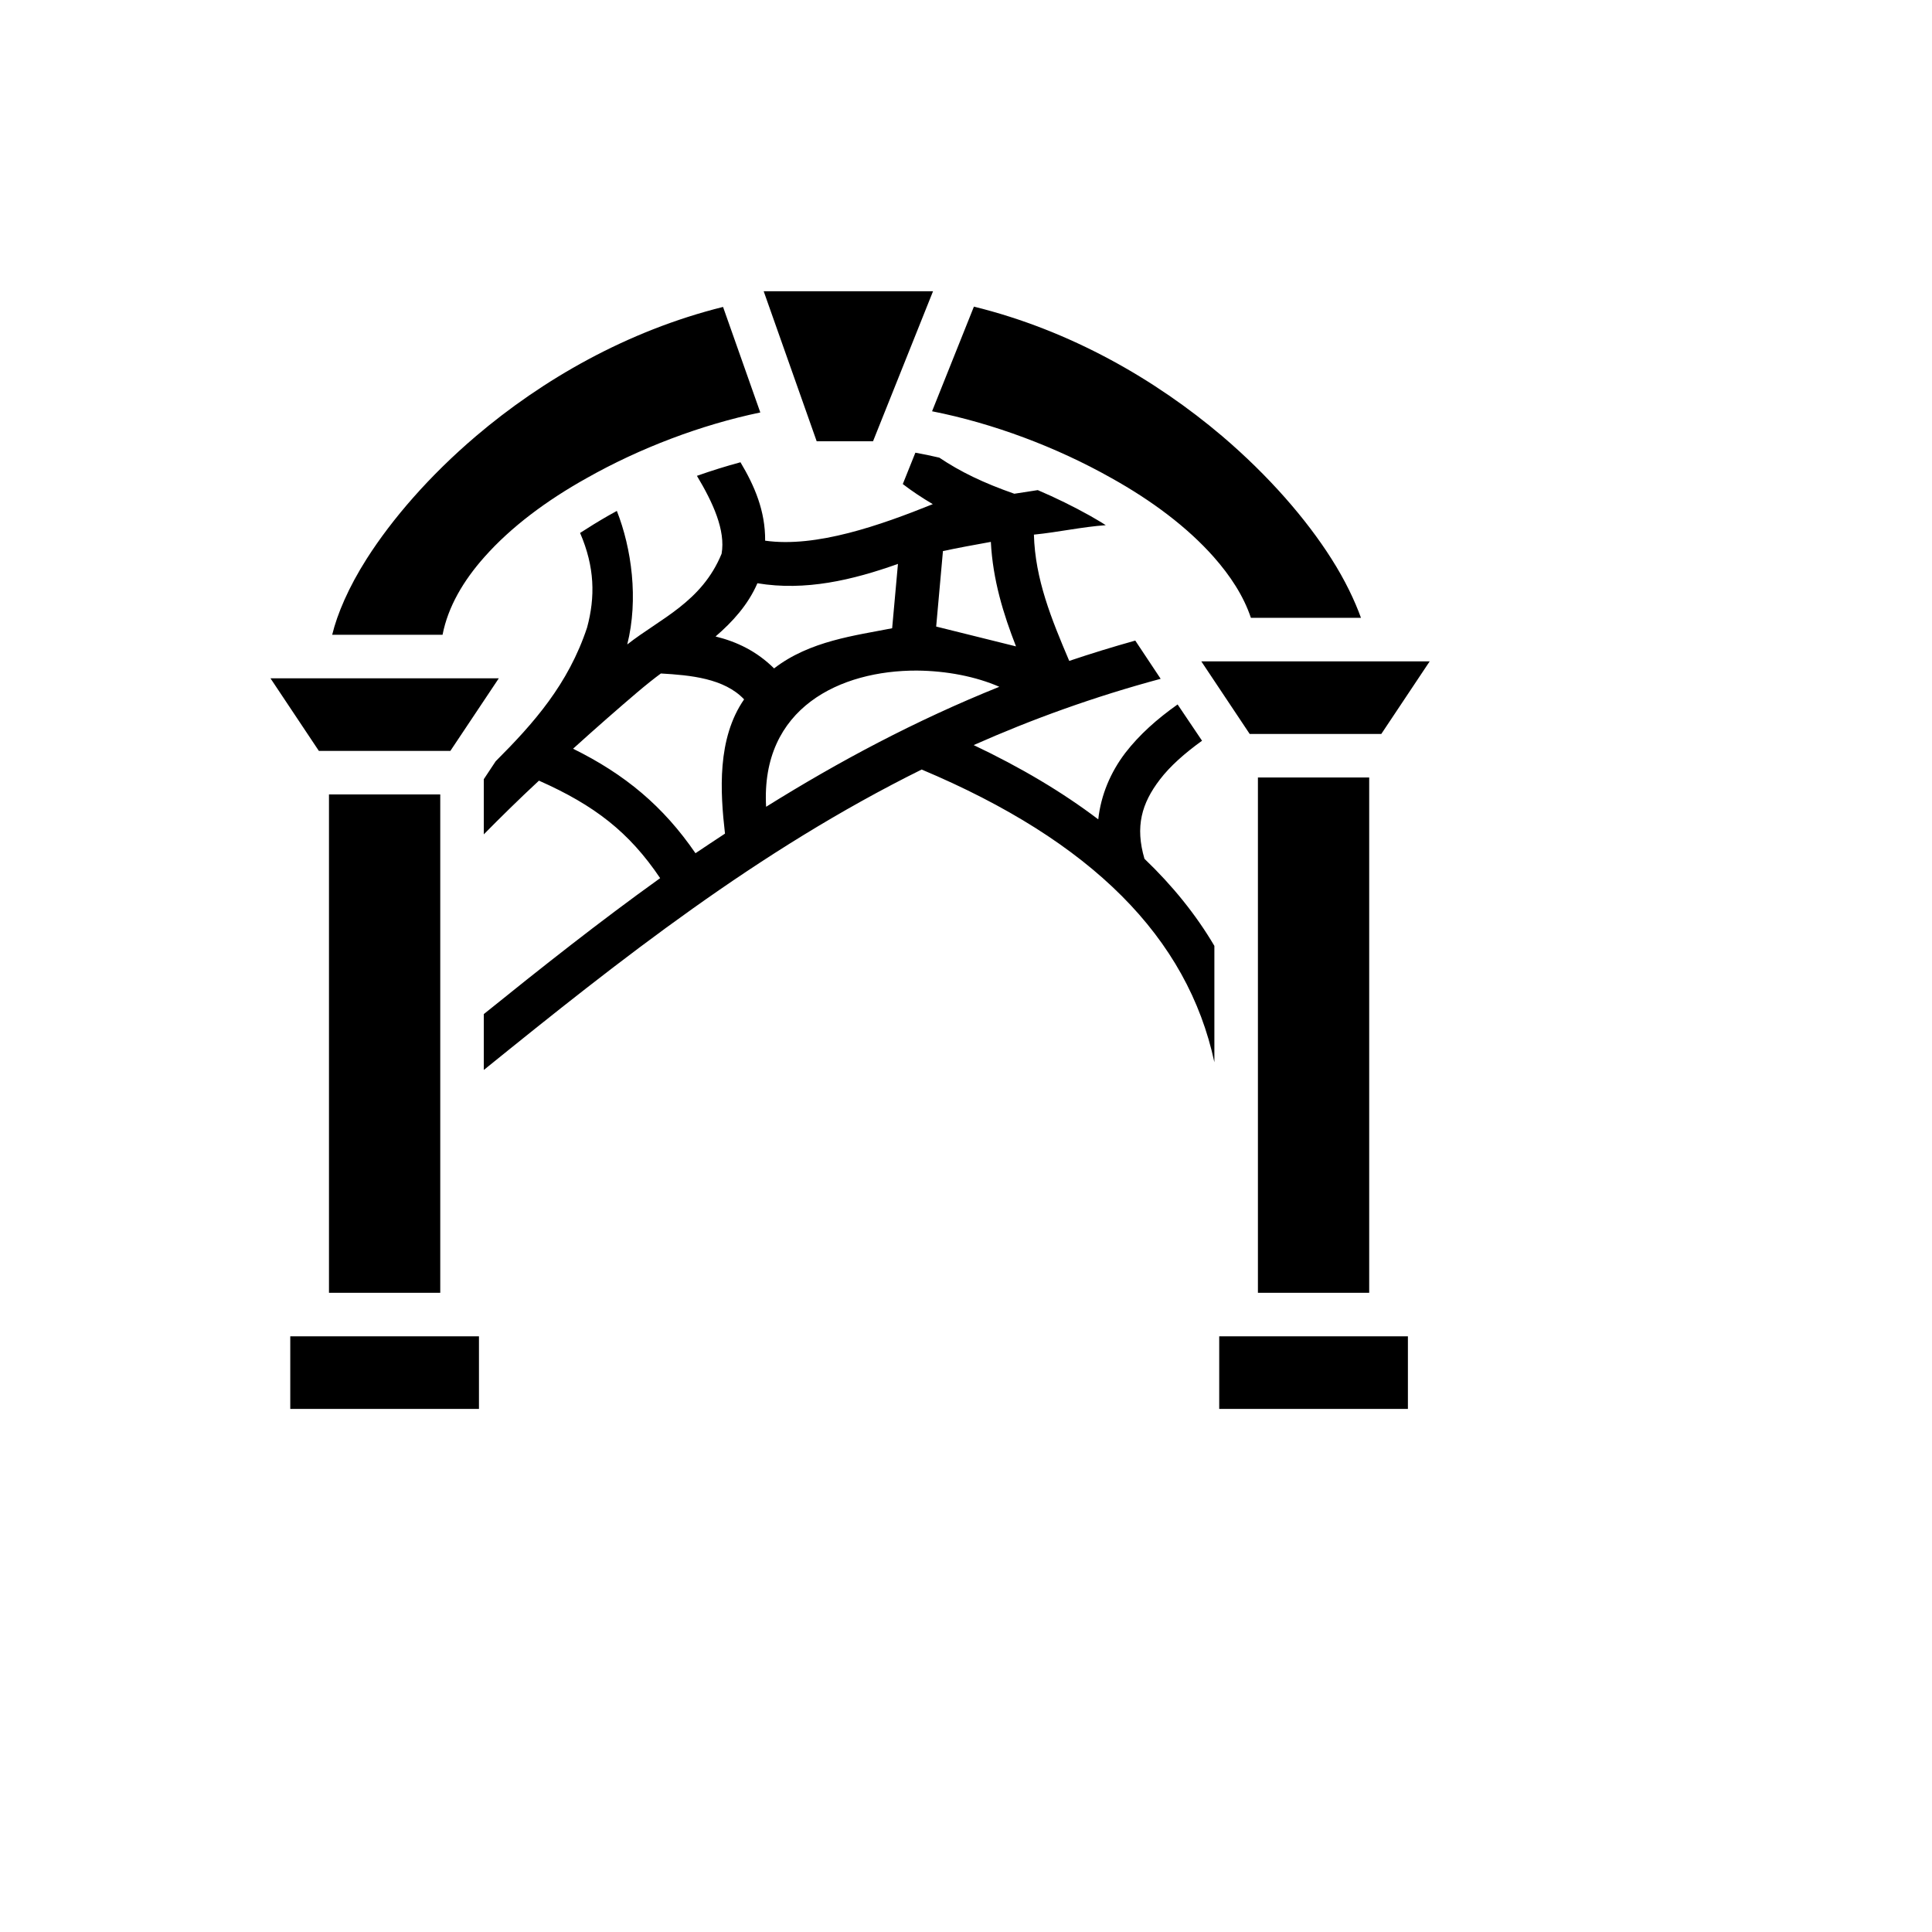 <svg xmlns="http://www.w3.org/2000/svg" version="1.1" xmlns:xlink="http://www.w3.org/1999/xlink" width="100%" height="100%" id="svgWorkerArea" viewBox="-25 -25 625 625" xmlns:idraw="https://idraw.muisca.co" style="background: white;"><defs id="defsdoc"><pattern id="patternBool" x="0" y="0" width="10" height="10" patternUnits="userSpaceOnUse" patternTransform="rotate(35)"><circle cx="5" cy="5" r="4" style="stroke: none;fill: #ff000070;"></circle></pattern></defs><g id="fileImp-893475581" class="cosito"><path id="pathImp-431850637" fill="#000" class="grouped" d="M222.054 69.222C222.054 69.222 239.192 117.743 239.192 117.743 239.192 117.743 257.427 117.743 257.427 117.743 257.427 117.743 276.835 69.222 276.835 69.222 276.835 69.222 222.054 69.222 222.054 69.222 222.054 69.222 222.054 69.222 222.054 69.222M290.061 74.192C290.061 74.192 276.522 108.046 276.522 108.047 296.243 111.936 316.747 119.621 334.512 129.638 347.581 136.916 359.085 145.525 367.615 155.15 373.015 161.255 377.319 167.828 379.667 174.872 379.667 174.872 415.275 174.872 415.275 174.872 413.24 169.237 410.11 162.663 405.727 155.776 397.588 142.942 385.458 128.934 370.354 116.068 348.833 97.81 321.364 81.9 290.061 74.192 290.061 74.192 290.061 74.192 290.061 74.192M208.906 74.294C177.759 82.041 150.369 97.896 129.004 116.068 113.885 128.934 101.794 142.942 93.624 155.776 87.746 165.011 84.092 173.619 82.464 180.35 82.464 180.35 118.165 180.35 118.165 180.35 119.934 171.272 124.911 162.82 131.743 155.15 140.274 145.525 151.778 136.916 164.847 129.638 181.985 119.95 201.785 112.429 220.958 108.43 220.958 108.43 208.906 74.293 208.906 74.294 208.906 74.293 208.906 74.293 208.906 74.294M271.122 121.445C271.122 121.444 267.053 131.595 267.053 131.595 270.105 133.942 273.313 136.055 276.757 138.09 259.853 144.899 239.036 152.255 222.523 149.907 222.602 140.281 219.08 132.142 214.541 124.543 209.845 125.811 205.15 127.275 200.454 128.934 205.619 137.542 209.767 146.542 208.437 154.133 202.02 169.785 188.559 175.106 177.916 183.48 181.594 168.846 179.325 152.411 174.551 140.281 173.612 140.829 172.673 141.299 171.733 141.846 168.603 143.646 165.551 145.525 162.655 147.403 167.429 158.437 167.586 168.141 164.925 178.002 158.821 196.393 147.63 208.992 135.343 221.279 135.343 221.279 131.508 227.07 131.508 227.07 131.508 227.07 131.508 244.913 131.508 244.913 136.674 239.67 142.856 233.566 149.351 227.54 167.351 235.522 178.542 244.209 188.559 259.078 168.916 273.164 150.134 288.034 131.508 303.059 131.508 303.059 131.508 321.137 131.508 321.137 175.803 285.295 220.097 250.235 273.157 223.94 328.173 247.104 359.163 278.251 367.85 318.633 367.85 318.633 367.85 280.99 367.85 280.99 361.902 270.895 354.311 261.504 345.233 252.817 342.181 242.409 344.294 234.896 350.242 227.149 353.529 222.844 358.224 218.696 363.859 214.627 363.859 214.627 355.954 202.888 355.954 202.888 349.303 207.584 343.59 212.671 339.051 218.54 334.277 224.801 331.147 232.157 330.286 240.061 318.625 231.218 305.165 223.236 289.982 216.036 308.843 207.662 328.955 200.384 350.476 194.593 350.476 194.593 342.259 182.228 342.259 182.228 334.981 184.263 327.86 186.454 320.895 188.802 315.103 175.185 309.86 162.35 309.469 147.951 317.373 147.168 324.964 145.446 332.712 144.899 331.068 143.803 329.346 142.864 327.625 141.846 322.303 138.873 316.59 136.055 310.721 133.551 308.217 133.942 305.634 134.334 303.13 134.725 293.269 131.281 285.678 127.635 278.87 123.049 276.287 122.438 273.705 121.906 271.122 121.445 271.122 121.444 271.122 121.444 271.122 121.445M295.539 150.298C296.165 162.585 299.608 173.698 303.678 184.106 303.678 184.106 277.852 177.689 277.852 177.689 277.852 177.689 280.043 153.272 280.043 153.272 284.426 152.333 289.826 151.316 295.539 150.298 295.539 150.298 295.539 150.298 295.539 150.298M265.487 157.42C265.487 157.42 263.609 178.237 263.609 178.237 251.792 180.584 236.923 182.306 225.419 191.228 219.784 185.671 213.445 182.619 206.48 180.898 212.037 176.124 217.045 170.567 220.019 163.681 235.514 166.263 250.775 162.663 265.487 157.42 265.487 157.42 265.487 157.42 265.487 157.42M363.624 188.958C363.624 188.958 379.276 212.436 379.276 212.436 379.276 212.436 421.848 212.436 421.848 212.436 421.848 212.436 437.5 188.958 437.5 188.958 437.5 188.958 363.624 188.958 363.624 188.958 363.624 188.958 363.624 188.958 363.624 188.958M271.592 191.932C281.296 192.01 290.765 193.888 298.278 197.175 271.044 208.131 246.157 221.435 222.836 235.992 221.036 203.906 246.94 191.854 271.592 191.932 271.592 191.932 271.592 191.932 271.592 191.932M188.794 192.871C198.341 193.419 209.298 194.436 215.715 201.245 206.95 213.923 207.967 231.061 209.532 244.678 206.324 246.791 203.115 248.904 199.985 251.017 189.577 235.835 177.212 225.505 160.386 217.21 167.899 210.401 175.255 203.984 181.046 199.054 184.098 196.471 186.759 194.358 188.794 192.871 188.794 192.871 188.794 192.871 188.794 192.871M62.5 194.436C62.5 194.436 78.152 217.914 78.152 217.914 78.152 217.914 120.693 217.914 120.693 217.914 120.693 217.914 136.361 194.436 136.361 194.436 136.361 194.436 62.5 194.436 62.5 194.436 62.5 194.436 62.5 194.436 62.5 194.436M381.936 226.522C381.936 226.522 381.936 393.213 381.936 393.213 381.936 393.213 417.935 393.213 417.935 393.213 417.935 393.213 417.935 226.522 417.935 226.522 417.935 226.522 381.936 226.522 381.936 226.522 381.936 226.522 381.936 226.522 381.936 226.522M81.423 232C81.423 232 81.423 393.213 81.423 393.213 81.423 393.213 117.422 393.213 117.422 393.213 117.422 393.213 117.422 232 117.422 232 117.422 232 81.423 232 81.423 232 81.423 232 81.423 232 81.423 232M68.902 407.3C68.902 407.3 68.902 430.777 68.902 430.778 68.902 430.777 129.943 430.777 129.943 430.778 129.943 430.777 129.943 407.3 129.943 407.3 129.943 407.3 68.902 407.3 68.902 407.3 68.902 407.3 68.902 407.3 68.902 407.3M369.415 407.3C369.415 407.3 369.415 430.777 369.415 430.778 369.415 430.777 430.457 430.777 430.457 430.778 430.457 430.777 430.457 407.3 430.457 407.3 430.457 407.3 369.415 407.3 369.415 407.3 369.415 407.3 369.415 407.3 369.415 407.3"></path></g></svg>